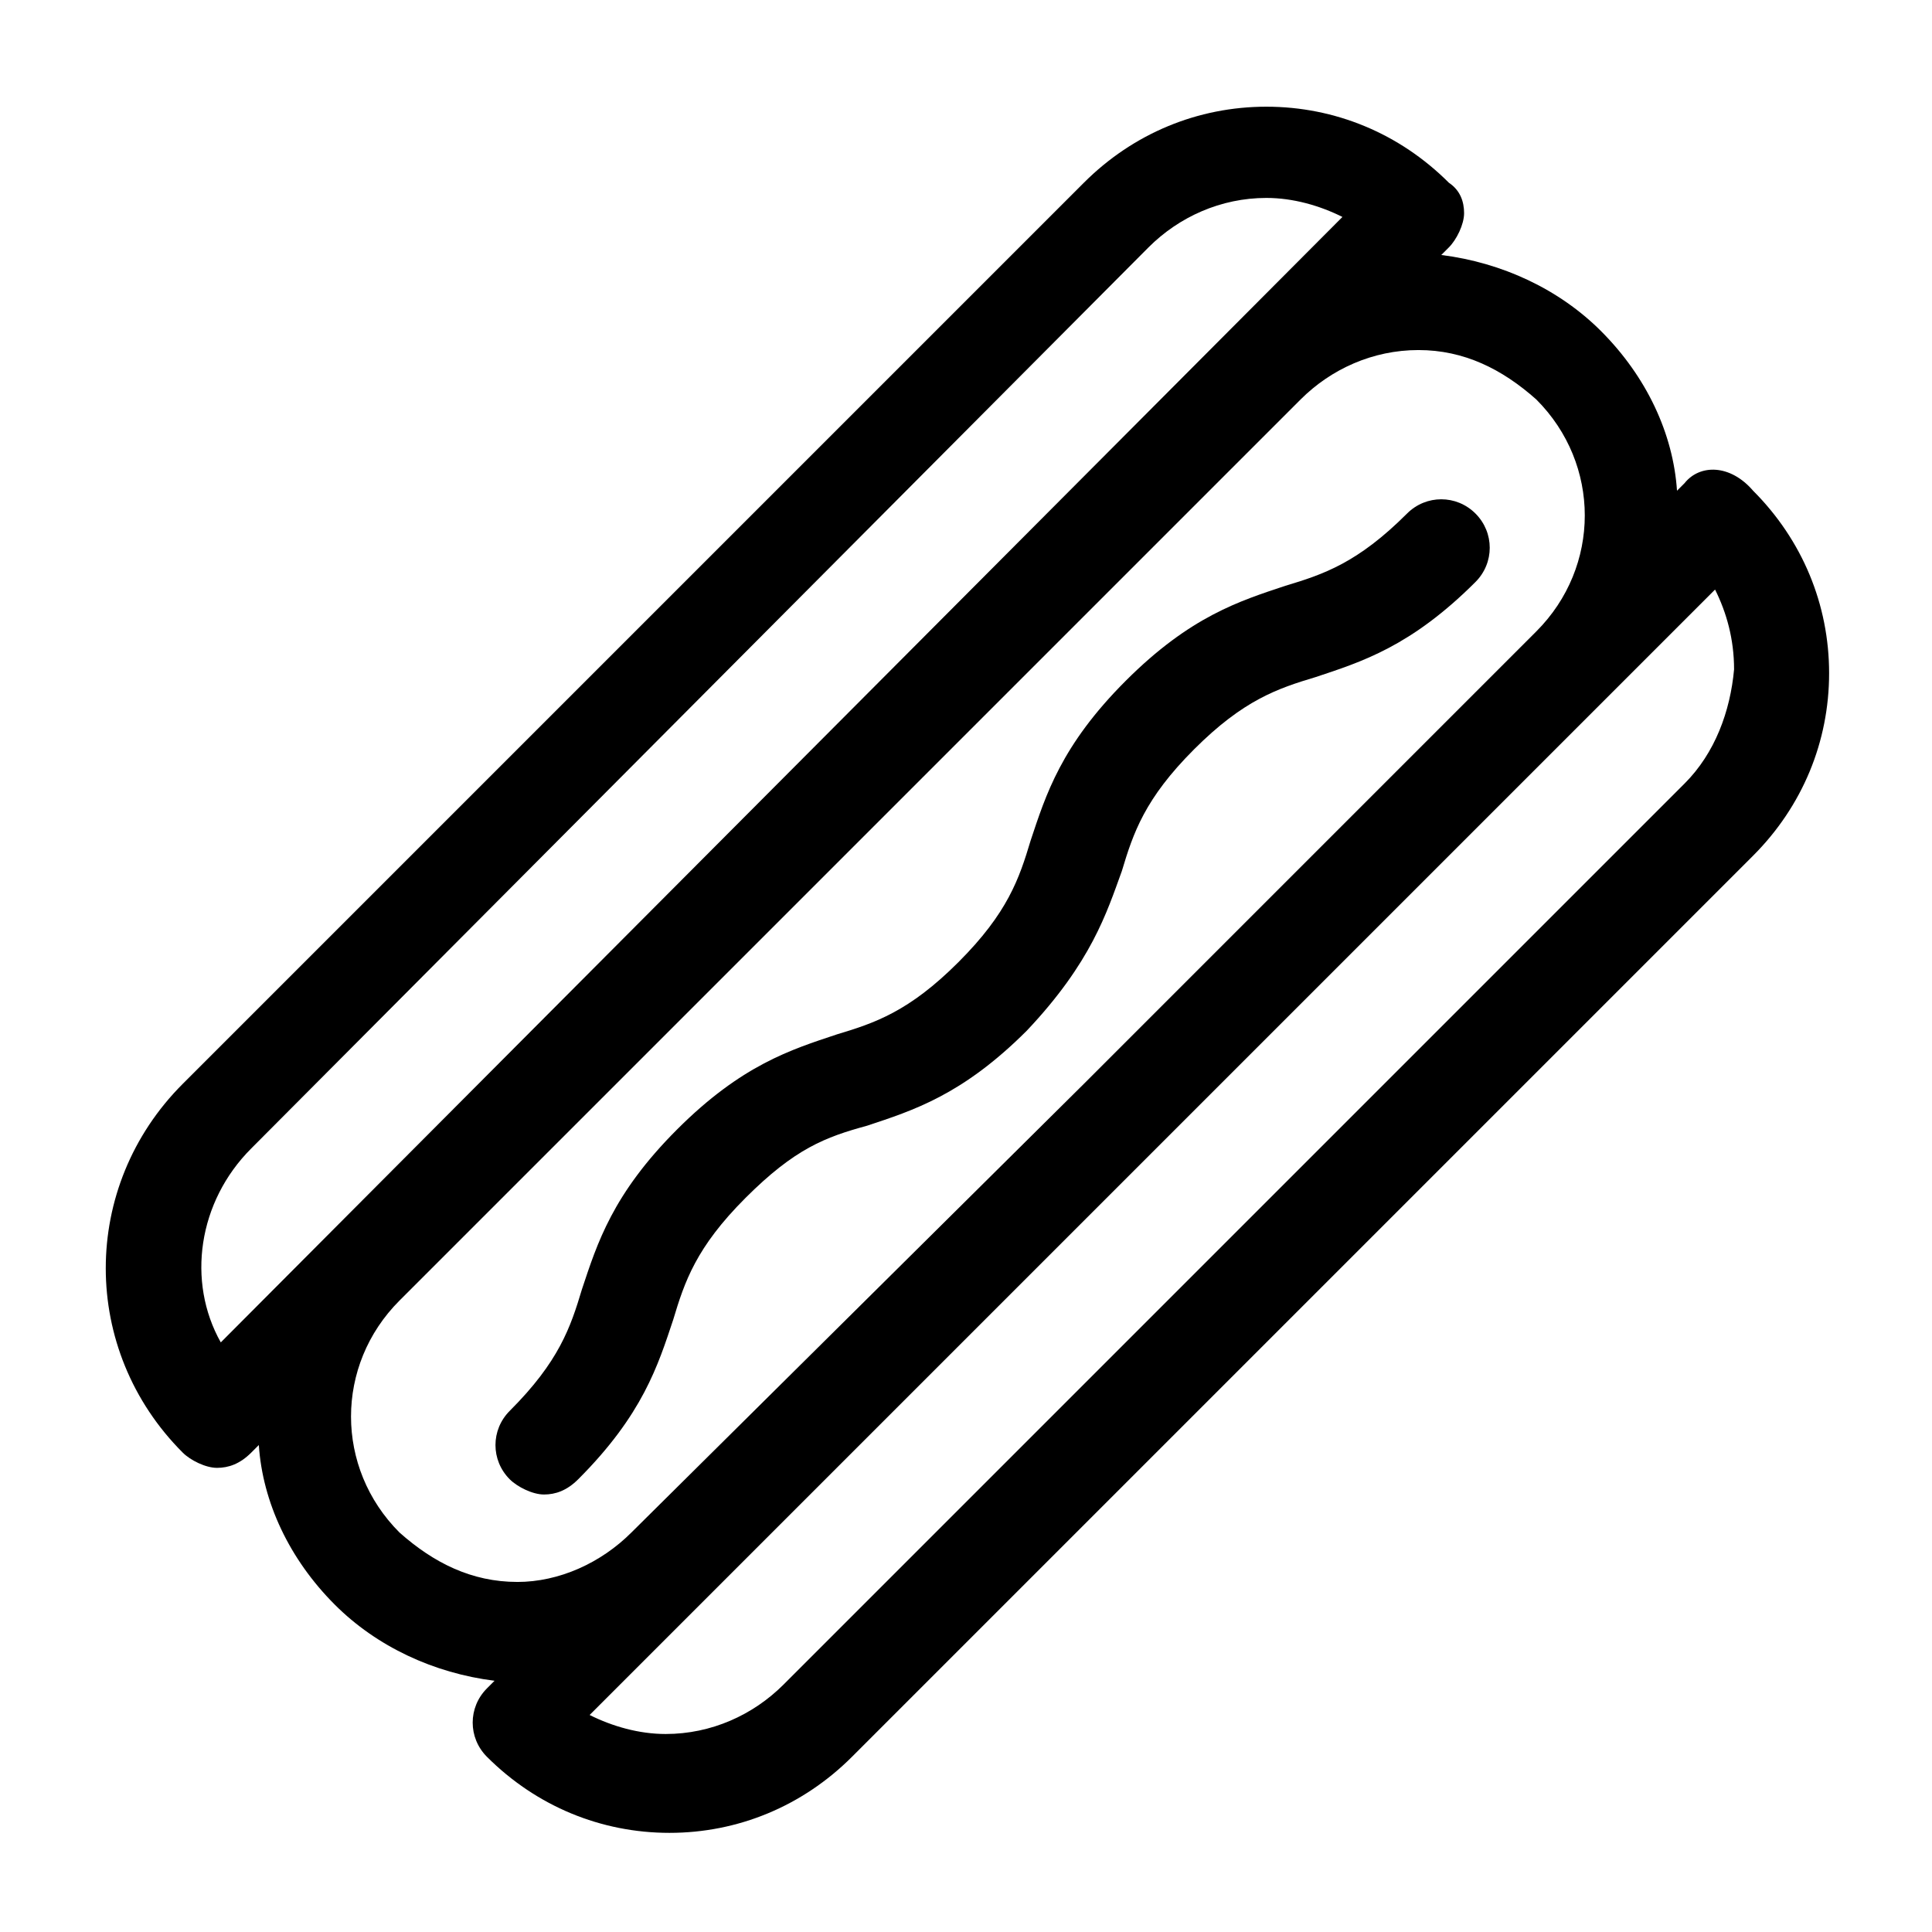 <?xml version="1.0" encoding="UTF-8"?>
<!-- Uploaded to: SVG Repo, www.svgrepo.com, Generator: SVG Repo Mixer Tools -->
<svg fill="#000000" width="800px" height="800px" version="1.1" viewBox="144 144 512 512" xmlns="http://www.w3.org/2000/svg">
 <g>
  <path d="m441.31 374.81c3.023-10.078 6.047-19.145 19.145-32.242 13.098-13.098 22.168-16.121 32.242-19.145 12.09-4.031 25.191-8.062 42.32-25.191 5.039-5.039 5.039-13.098 0-18.137-5.039-5.039-13.098-5.039-18.137 0-13.098 13.098-22.168 16.121-32.242 19.145-12.09 4.031-25.191 8.062-42.32 25.191-17.129 17.129-21.16 30.23-25.191 42.32-3.023 10.078-6.047 19.145-19.145 32.242-13.098 13.098-22.168 16.121-32.242 19.145-12.09 4.031-25.191 8.062-42.32 25.191s-21.16 30.23-25.191 42.32c-3.023 10.078-6.047 19.145-19.145 32.242-5.039 5.039-5.039 13.098 0 18.137 2.016 2.016 6.047 4.031 9.07 4.031s6.047-1.008 9.07-4.031c17.129-17.129 21.16-30.23 25.191-42.32 3.023-10.078 6.047-19.145 19.145-32.242s21.16-16.121 32.242-19.145c12.09-4.031 25.191-8.062 42.32-25.191 17.125-18.137 21.156-31.238 25.188-42.32z"/>
  <path d="m590.44 272.03-2.016 2.016c-1.008-15.113-8.062-30.23-20.152-42.32-11.082-11.082-26.199-18.137-42.32-20.152l2.016-2.016c2.016-2.016 4.031-6.047 4.031-9.07 0-3.019-1.008-6.043-4.031-8.059-13.098-13.098-30.23-20.152-48.367-20.152-18.137 0-35.266 7.055-48.367 20.152l-238.8 238.8c-27.207 27.207-27.207 70.535 0 97.738 2.016 2.016 6.047 4.031 9.07 4.031s6.047-1.008 9.07-4.031l2.016-2.016c1.008 15.113 8.062 30.23 20.152 42.32 11.082 11.082 26.199 18.137 42.32 20.152l-2.016 2.016c-5.039 5.039-5.039 13.098 0 18.137 13.098 13.098 30.23 20.152 48.367 20.152 18.137 0 35.266-7.055 48.367-20.152l238.8-238.8c13.098-13.098 20.152-30.23 20.152-48.367 0-18.137-7.055-35.266-20.152-48.367-6.051-7.051-14.113-7.051-18.145-2.012zm-387.93 227.72c-9.07-16.121-6.047-37.281 8.062-51.387l237.8-238.81c8.062-8.062 19.145-13.098 31.234-13.098 7.055 0 14.105 2.016 20.152 5.039zm78.594 63.48c-12.09 0-22.168-5.039-31.234-13.098-17.129-17.129-17.129-44.336 0-61.465l238.8-238.8c8.062-8.062 19.145-13.098 31.234-13.098s22.168 5.039 31.234 13.098c17.129 17.129 17.129 44.336 0 61.465l-119.9 119.9-119.91 118.9c-8.062 8.062-19.145 13.102-30.23 13.102zm309.34-211.6-238.8 238.8c-8.062 8.062-19.145 13.098-31.234 13.098-7.055 0-14.105-2.016-20.152-5.039l298.25-298.25c3.023 6.047 5.039 13.098 5.039 21.16-1.008 11.086-5.039 22.168-13.102 30.23z"/>
 </g>
</svg>